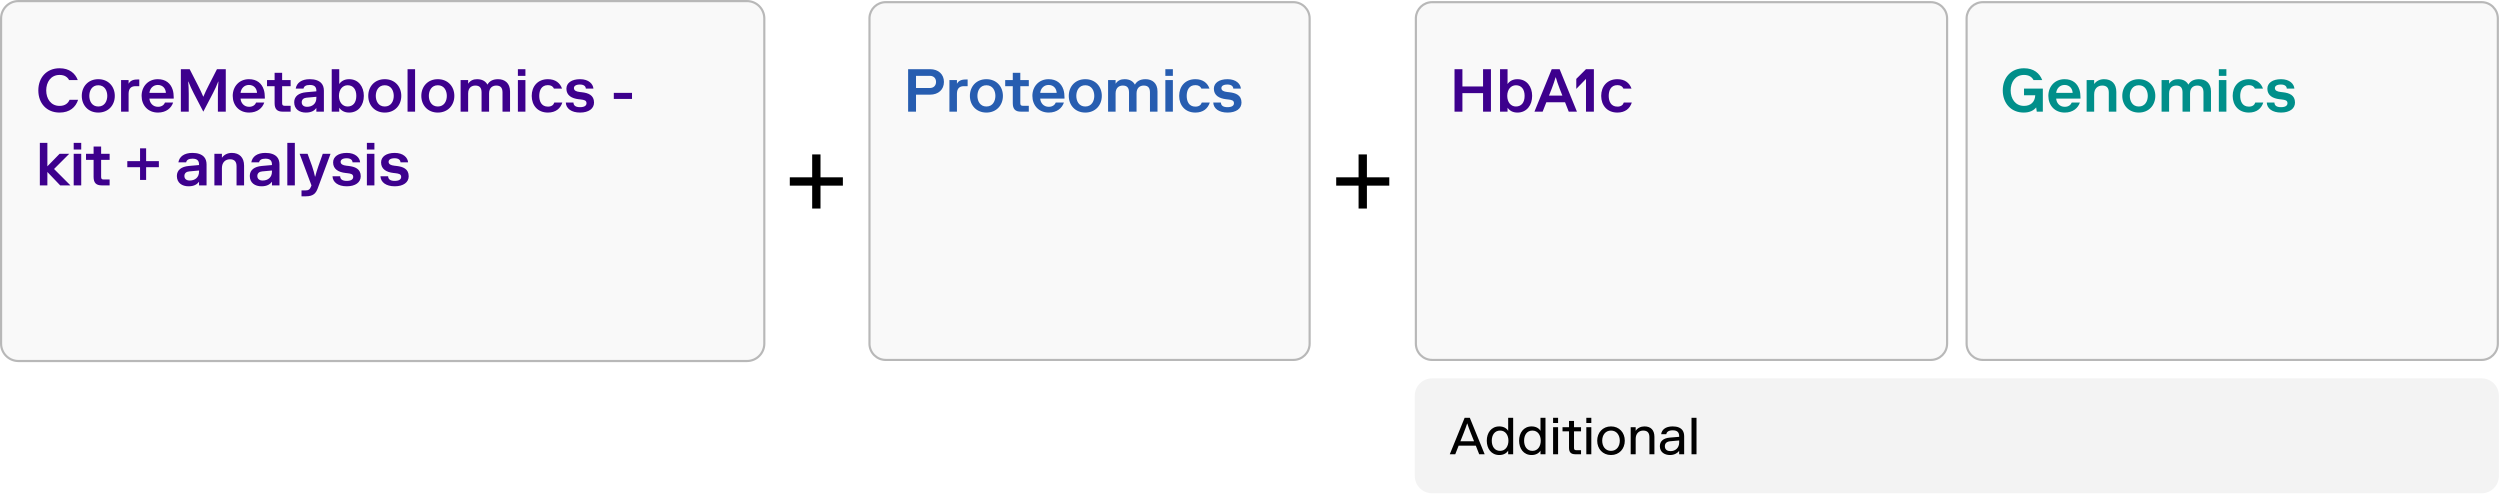 <?xml version="1.0" encoding="UTF-8"?>
<svg xmlns="http://www.w3.org/2000/svg" width="1153" height="228" viewBox="0 0 1153 228" fill="none">
  <path d="M0.5 8.5C0.5 4.082 4.082 0.5 8.5 0.5H344.5C348.918 0.5 352.5 4.082 352.5 8.5V158.5C352.5 162.918 348.918 166.5 344.5 166.5H8.5C4.082 166.5 0.5 162.918 0.5 158.5V8.5Z" fill="#F9F9F9"></path>
  <path d="M0.5 8.5C0.5 4.082 4.082 0.5 8.5 0.5H344.5C348.918 0.5 352.5 4.082 352.5 8.5V158.5C352.5 162.918 348.918 166.5 344.5 166.5H8.5C4.082 166.5 0.5 162.918 0.5 158.5V8.5Z" stroke="#B8B8B8"></path>
  <path d="M32.068 46.04H36.016C34.896 49.456 32.152 51.92 27.476 51.92C21.456 51.92 17.676 47.58 17.676 41.7C17.676 35.82 21.456 31.48 27.476 31.48C32.012 31.48 34.672 33.804 35.876 36.94H31.872C31.172 35.596 29.828 34.56 27.476 34.56C23.416 34.56 21.316 37.92 21.316 41.7C21.316 45.48 23.416 48.84 27.476 48.84C30.024 48.84 31.452 47.58 32.068 46.04ZM41.187 44.22C41.187 46.6 42.391 49.12 45.331 49.12C48.271 49.12 49.475 46.6 49.475 44.22C49.475 41.84 48.271 39.32 45.331 39.32C42.391 39.32 41.187 41.84 41.187 44.22ZM52.947 44.22C52.947 48.56 49.951 51.92 45.331 51.92C40.711 51.92 37.715 48.56 37.715 44.22C37.715 39.88 40.711 36.52 45.331 36.52C49.951 36.52 52.947 39.88 52.947 44.22ZM64.237 39.74H62.529C60.569 39.74 59.309 40.72 59.309 43.24V51.5H55.837V36.94H59.309V38.62C60.009 37.36 61.129 36.66 63.369 36.66H64.237V39.74ZM76.085 47.3H79.838C79.025 49.82 76.645 51.92 72.865 51.92C68.218 51.92 65.305 48.56 65.305 44.22C65.305 39.88 68.302 36.52 72.781 36.52C76.478 36.52 78.718 38.48 79.641 41.392C79.978 42.456 80.118 43.688 80.118 44.92V45.48H68.918C69.029 47.3 70.346 49.26 72.865 49.26C74.769 49.26 75.749 48.196 76.085 47.3ZM72.781 39.18C70.541 39.18 69.141 40.86 68.918 42.82H76.505C76.421 40.86 75.106 39.18 72.781 39.18ZM93.77 51.5L89.318 42.96C88.282 41 87.694 39.6 86.91 37.64H86.798C86.966 39.74 87.05 41.14 87.05 43.24V51.5H83.41V31.9H87.47L91.278 39.348C92.314 41.364 92.93 42.68 93.77 44.64C94.61 42.68 95.226 41.364 96.262 39.348L100.07 31.9H104.13V51.5H100.49V43.24C100.49 41.14 100.574 39.74 100.742 37.64H100.63C99.846 39.6 99.258 41 98.222 42.96L93.77 51.5ZM118.113 47.3H121.865C121.053 49.82 118.673 51.92 114.893 51.92C110.245 51.92 107.333 48.56 107.333 44.22C107.333 39.88 110.329 36.52 114.809 36.52C118.505 36.52 120.745 38.48 121.669 41.392C122.005 42.456 122.145 43.688 122.145 44.92V45.48H110.945C111.057 47.3 112.373 49.26 114.893 49.26C116.797 49.26 117.777 48.196 118.113 47.3ZM114.809 39.18C112.569 39.18 111.169 40.86 110.945 42.82H118.533C118.449 40.86 117.133 39.18 114.809 39.18ZM126.649 47.58V39.74H123.149V36.94H126.649V33.58H130.121V36.94H134.041V39.74H130.121V47.58C130.121 48.42 130.401 48.784 131.241 48.784H134.041V51.5H130.401C127.741 51.5 126.649 50.24 126.649 47.58ZM139.969 40.86H136.385C136.833 38.228 139.045 36.52 142.881 36.52C145.261 36.52 147.193 37.164 148.285 38.452C149.013 39.292 149.377 40.44 149.377 41.84V51.5H145.905V49.82C145.065 50.94 143.721 51.92 141.061 51.92C138.121 51.92 135.685 50.38 135.685 47.16C135.685 44.36 137.841 42.848 141.201 42.54L145.905 42.12V41.84C145.905 40.16 145.121 39.18 142.881 39.18C141.061 39.18 140.193 39.796 139.969 40.86ZM141.621 49.26C144.001 49.26 145.905 47.86 145.905 45.2V44.64L141.341 45.06C140.053 45.172 139.157 45.9 139.157 47.16C139.157 48.56 140.165 49.26 141.621 49.26ZM156.321 44.22C156.321 47.16 158.001 49.12 160.325 49.12C162.817 49.12 164.329 47.3 164.329 44.22C164.329 41.14 162.817 39.32 160.325 39.32C158.001 39.32 156.321 41.28 156.321 44.22ZM156.461 49.68V51.5H152.989V31.9H156.461V38.76C157.301 37.5 158.785 36.52 161.025 36.52C165.365 36.52 167.801 40.02 167.801 44.22C167.801 48.42 165.365 51.92 161.025 51.92C158.785 51.92 157.301 50.94 156.461 49.68ZM173.312 44.22C173.312 46.6 174.516 49.12 177.456 49.12C180.396 49.12 181.6 46.6 181.6 44.22C181.6 41.84 180.396 39.32 177.456 39.32C174.516 39.32 173.312 41.84 173.312 44.22ZM185.072 44.22C185.072 48.56 182.076 51.92 177.456 51.92C172.836 51.92 169.84 48.56 169.84 44.22C169.84 39.88 172.836 36.52 177.456 36.52C182.076 36.52 185.072 39.88 185.072 44.22ZM187.962 51.5V31.9H191.434V51.5H187.962ZM197.785 44.22C197.785 46.6 198.989 49.12 201.929 49.12C204.869 49.12 206.073 46.6 206.073 44.22C206.073 41.84 204.869 39.32 201.929 39.32C198.989 39.32 197.785 41.84 197.785 44.22ZM209.545 44.22C209.545 48.56 206.549 51.92 201.929 51.92C197.309 51.92 194.313 48.56 194.313 44.22C194.313 39.88 197.309 36.52 201.929 36.52C206.549 36.52 209.545 39.88 209.545 44.22ZM215.907 36.94V38.62C216.887 37.08 218.371 36.52 220.051 36.52C222.431 36.52 223.971 37.5 224.811 39.04C225.651 37.5 227.191 36.52 229.711 36.52C232.791 36.52 235.227 38.34 235.227 42.12V51.5H231.755V42.68C231.755 40.58 230.971 39.46 228.871 39.46C227.191 39.46 225.567 40.44 225.567 43.1V51.5H222.095V42.68C222.095 40.58 221.311 39.46 219.211 39.46C217.531 39.46 215.907 40.44 215.907 43.1V51.5H212.435V36.94H215.907ZM238.849 51.5V36.94H242.321V51.5H238.849ZM238.849 34.98V31.9H242.321V34.98H238.849ZM255.643 47.3H259.339C258.471 50.072 256.259 51.92 252.703 51.92C247.943 51.92 245.227 48.56 245.227 44.22C245.227 39.88 247.943 36.52 252.703 36.52C256.147 36.52 258.331 38.284 259.199 40.86H255.475C255.055 39.908 254.215 39.264 252.703 39.264C249.623 39.264 248.699 41.84 248.699 44.22C248.699 46.6 249.623 49.176 252.703 49.176C254.383 49.176 255.307 48.392 255.643 47.3ZM267.807 45.872L266.827 45.76C263.747 45.396 261.227 44.052 261.227 40.916C261.227 38.256 263.635 36.52 267.527 36.52C271.531 36.52 273.519 38.732 273.687 40.86H270.187C270.131 39.796 269.291 38.984 267.471 38.984C265.427 38.984 264.699 39.796 264.699 40.608C264.699 41.756 265.707 42.232 267.387 42.428L268.367 42.54C271.307 42.876 273.967 43.856 273.967 47.3C273.967 50.1 271.503 51.92 267.527 51.92C263.523 51.92 261.059 50.044 260.947 47.3H264.475C264.531 48.784 265.623 49.428 267.527 49.428C269.543 49.428 270.495 48.7 270.495 47.608C270.495 46.264 269.403 46.068 267.807 45.872ZM283.086 45.62V42.82H291.486V45.62H283.086Z" fill="#3D008D"></path>
  <path d="M21.848 79.312V85.5H18.376V65.9H21.848V76.708L27.476 70.94H31.928L24.928 77.94L32.488 85.5H27.756L21.848 79.312ZM33.989 85.5V70.94H37.461V85.5H33.989ZM33.989 68.98V65.9H37.461V68.98H33.989ZM43.168 81.58V73.74H39.668V70.94H43.168V67.58H46.64V70.94H50.56V73.74H46.64V81.58C46.64 82.42 46.92 82.784 47.76 82.784H50.56V85.5H46.92C44.26 85.5 43.168 84.24 43.168 81.58ZM58.712 77.1V74.3H64.592V68.42H67.392V74.3H73.272V77.1H67.392V82.98H64.592V77.1H58.712ZM85.856 74.86H82.272C82.72 72.228 84.932 70.52 88.768 70.52C91.148 70.52 93.08 71.164 94.172 72.452C94.9 73.292 95.264 74.44 95.264 75.84V85.5H91.792V83.82C90.952 84.94 89.608 85.92 86.948 85.92C84.008 85.92 81.572 84.38 81.572 81.16C81.572 78.36 83.728 76.848 87.088 76.54L91.792 76.12V75.84C91.792 74.16 91.008 73.18 88.768 73.18C86.948 73.18 86.08 73.796 85.856 74.86ZM87.508 83.26C89.888 83.26 91.792 81.86 91.792 79.2V78.64L87.228 79.06C85.94 79.172 85.044 79.9 85.044 81.16C85.044 82.56 86.052 83.26 87.508 83.26ZM102.348 70.94V72.76C103.328 71.36 104.952 70.52 106.912 70.52C110.412 70.52 112.568 72.62 112.568 76.4V85.5H109.096V76.68C109.096 74.58 108.172 73.46 106.072 73.46C103.972 73.46 102.348 74.86 102.348 77.52V85.5H98.876V70.94H102.348ZM119.489 74.86H115.905C116.353 72.228 118.565 70.52 122.401 70.52C124.781 70.52 126.713 71.164 127.805 72.452C128.533 73.292 128.897 74.44 128.897 75.84V85.5H125.425V83.82C124.585 84.94 123.241 85.92 120.581 85.92C117.641 85.92 115.205 84.38 115.205 81.16C115.205 78.36 117.361 76.848 120.721 76.54L125.425 76.12V75.84C125.425 74.16 124.641 73.18 122.401 73.18C120.581 73.18 119.713 73.796 119.489 74.86ZM121.141 83.26C123.521 83.26 125.425 81.86 125.425 79.2V78.64L120.861 79.06C119.573 79.172 118.677 79.9 118.677 81.16C118.677 82.56 119.685 83.26 121.141 83.26ZM132.509 85.5V65.9H135.981V85.5H132.509ZM143.508 85.892L143.648 85.5L138.188 70.94H141.856L143.9 76.54C144.516 78.248 144.992 80.18 145.272 81.44H145.384C145.692 80.18 146.252 78.248 146.868 76.54L148.856 70.94H152.44L146.56 86.816C145.692 89.14 144.516 90.54 141.016 90.54H139.056V87.824H140.736C142.22 87.824 142.948 87.46 143.508 85.892ZM160.21 79.872L159.23 79.76C156.15 79.396 153.63 78.052 153.63 74.916C153.63 72.256 156.038 70.52 159.93 70.52C163.934 70.52 165.922 72.732 166.09 74.86H162.59C162.534 73.796 161.694 72.984 159.874 72.984C157.83 72.984 157.102 73.796 157.102 74.608C157.102 75.756 158.11 76.232 159.79 76.428L160.77 76.54C163.71 76.876 166.37 77.856 166.37 81.3C166.37 84.1 163.906 85.92 159.93 85.92C155.926 85.92 153.462 84.044 153.35 81.3H156.878C156.934 82.784 158.026 83.428 159.93 83.428C161.946 83.428 162.898 82.7 162.898 81.608C162.898 80.264 161.806 80.068 160.21 79.872ZM169.204 85.5V70.94H172.676V85.5H169.204ZM169.204 68.98V65.9H172.676V68.98H169.204ZM182.331 79.872L181.351 79.76C178.271 79.396 175.751 78.052 175.751 74.916C175.751 72.256 178.159 70.52 182.051 70.52C186.055 70.52 188.043 72.732 188.211 74.86H184.711C184.655 73.796 183.815 72.984 181.995 72.984C179.951 72.984 179.223 73.796 179.223 74.608C179.223 75.756 180.231 76.232 181.911 76.428L182.891 76.54C185.831 76.876 188.491 77.856 188.491 81.3C188.491 84.1 186.027 85.92 182.051 85.92C178.047 85.92 175.583 84.044 175.471 81.3H178.999C179.055 82.784 180.147 83.428 182.051 83.428C184.067 83.428 185.019 82.7 185.019 81.608C185.019 80.264 183.927 80.068 182.331 79.872Z" fill="#3D008D"></path>
  <path d="M364.256 85.62V81.78H374.576V71.22H378.416V81.78H388.736V85.62H378.416V96.18H374.576V85.62H364.256Z" fill="black"></path>
  <path d="M408.5 1H596.5C600.642 1 604 4.358 604 8.5V158.5C604 162.642 600.642 166 596.5 166H408.5C404.358 166 401 162.642 401 158.5V8.5L401.01 8.114C401.211 4.151 404.487 1 408.5 1Z" fill="#F9F9F9"></path>
  <path d="M408.5 1H596.5C600.642 1 604 4.358 604 8.5V158.5C604 162.642 600.642 166 596.5 166H408.5C404.358 166 401 162.642 401 158.5V8.5L401.01 8.114C401.211 4.151 404.487 1 408.5 1Z" stroke="#B8B8B8"></path>
  <path d="M428.904 43.66H422.464V51.5H418.824V31.9H428.904C432.824 31.9 435.344 34.28 435.344 37.78C435.344 41.28 432.824 43.66 428.904 43.66ZM422.464 40.58H428.904C430.584 40.58 431.704 39.46 431.704 37.78C431.704 36.1 430.584 34.98 428.904 34.98H422.464V40.58ZM446.272 39.74H444.564C442.604 39.74 441.344 40.72 441.344 43.24V51.5H437.872V36.94H441.344V38.62C442.044 37.36 443.164 36.66 445.404 36.66H446.272V39.74ZM450.785 44.22C450.785 46.6 451.989 49.12 454.929 49.12C457.869 49.12 459.073 46.6 459.073 44.22C459.073 41.84 457.869 39.32 454.929 39.32C451.989 39.32 450.785 41.84 450.785 44.22ZM462.545 44.22C462.545 48.56 459.549 51.92 454.929 51.92C450.309 51.92 447.313 48.56 447.313 44.22C447.313 39.88 450.309 36.52 454.929 36.52C459.549 36.52 462.545 39.88 462.545 44.22ZM467.094 47.58V39.74H463.594V36.94H467.094V33.58H470.566V36.94H474.486V39.74H470.566V47.58C470.566 48.42 470.846 48.784 471.686 48.784H474.486V51.5H470.846C468.186 51.5 467.094 50.24 467.094 47.58ZM486.914 47.3H490.666C489.854 49.82 487.474 51.92 483.694 51.92C479.046 51.92 476.134 48.56 476.134 44.22C476.134 39.88 479.13 36.52 483.61 36.52C487.306 36.52 489.546 38.48 490.47 41.392C490.806 42.456 490.946 43.688 490.946 44.92V45.48H479.746C479.858 47.3 481.174 49.26 483.694 49.26C485.598 49.26 486.578 48.196 486.914 47.3ZM483.61 39.18C481.37 39.18 479.97 40.86 479.746 42.82H487.334C487.25 40.86 485.934 39.18 483.61 39.18ZM496.394 44.22C496.394 46.6 497.598 49.12 500.538 49.12C503.478 49.12 504.682 46.6 504.682 44.22C504.682 41.84 503.478 39.32 500.538 39.32C497.598 39.32 496.394 41.84 496.394 44.22ZM508.154 44.22C508.154 48.56 505.158 51.92 500.538 51.92C495.918 51.92 492.922 48.56 492.922 44.22C492.922 39.88 495.918 36.52 500.538 36.52C505.158 36.52 508.154 39.88 508.154 44.22ZM514.516 36.94V38.62C515.496 37.08 516.98 36.52 518.66 36.52C521.04 36.52 522.58 37.5 523.42 39.04C524.26 37.5 525.8 36.52 528.32 36.52C531.4 36.52 533.836 38.34 533.836 42.12V51.5H530.364V42.68C530.364 40.58 529.58 39.46 527.48 39.46C525.8 39.46 524.176 40.44 524.176 43.1V51.5H520.704V42.68C520.704 40.58 519.92 39.46 517.82 39.46C516.14 39.46 514.516 40.44 514.516 43.1V51.5H511.044V36.94H514.516ZM537.458 51.5V36.94H540.93V51.5H537.458ZM537.458 34.98V31.9H540.93V34.98H537.458ZM554.253 47.3H557.949C557.081 50.072 554.869 51.92 551.313 51.92C546.553 51.92 543.837 48.56 543.837 44.22C543.837 39.88 546.553 36.52 551.313 36.52C554.757 36.52 556.941 38.284 557.809 40.86H554.085C553.665 39.908 552.825 39.264 551.313 39.264C548.233 39.264 547.309 41.84 547.309 44.22C547.309 46.6 548.233 49.176 551.313 49.176C552.993 49.176 553.917 48.392 554.253 47.3ZM566.417 45.872L565.437 45.76C562.357 45.396 559.837 44.052 559.837 40.916C559.837 38.256 562.245 36.52 566.137 36.52C570.141 36.52 572.129 38.732 572.297 40.86H568.797C568.741 39.796 567.901 38.984 566.081 38.984C564.037 38.984 563.309 39.796 563.309 40.608C563.309 41.756 564.317 42.232 565.997 42.428L566.977 42.54C569.917 42.876 572.577 43.856 572.577 47.3C572.577 50.1 570.113 51.92 566.137 51.92C562.133 51.92 559.669 50.044 559.557 47.3H563.085C563.141 48.784 564.233 49.428 566.137 49.428C568.153 49.428 569.105 48.7 569.105 47.608C569.105 46.264 568.013 46.068 566.417 45.872Z" fill="#275DB0"></path>
  <path d="M616.256 85.62V81.78H626.576V71.22H630.416V81.78H640.736V85.62H630.416V96.18H626.576V85.62H616.256Z" fill="black"></path>
  <path d="M660.5 1H890.5C894.642 1 898 4.358 898 8.5V158.5C898 162.642 894.642 166 890.5 166H660.5C656.358 166 653 162.642 653 158.5V8.5L653.01 8.114C653.211 4.151 656.487 1 660.5 1Z" fill="#F9F9F9"></path>
  <path d="M660.5 1H890.5C894.642 1 898 4.358 898 8.5V158.5C898 162.642 894.642 166 890.5 166H660.5C656.358 166 653 162.642 653 158.5V8.5L653.01 8.114C653.211 4.151 656.487 1 660.5 1Z" stroke="#B8B8B8"></path>
  <path d="M687.624 31.9V51.5H683.984V42.96H674.464V51.5H670.824V31.9H674.464V39.88H683.984V31.9H687.624ZM695.146 44.22C695.146 47.16 696.826 49.12 699.15 49.12C701.642 49.12 703.154 47.3 703.154 44.22C703.154 41.14 701.642 39.32 699.15 39.32C696.826 39.32 695.146 41.28 695.146 44.22ZM695.286 49.68V51.5H691.814V31.9H695.286V38.76C696.126 37.5 697.61 36.52 699.85 36.52C704.19 36.52 706.626 40.02 706.626 44.22C706.626 48.42 704.19 51.92 699.85 51.92C697.61 51.92 696.126 50.94 695.286 49.68ZM723.504 51.5L721.796 47.16H713.172L711.464 51.5H707.684L715.664 31.9H719.304L727.284 51.5H723.504ZM715.692 40.804L714.404 44.08H720.564L719.276 40.804C718.52 38.9 717.96 37.08 717.54 35.68H717.428C717.008 37.08 716.392 39.04 715.692 40.804ZM735.099 51.5H731.459V36.38L726.979 41V36.38L731.459 31.9H735.099V51.5ZM748.886 47.3H752.582C751.714 50.072 749.502 51.92 745.946 51.92C741.186 51.92 738.47 48.56 738.47 44.22C738.47 39.88 741.186 36.52 745.946 36.52C749.39 36.52 751.574 38.284 752.442 40.86H748.718C748.298 39.908 747.458 39.264 745.946 39.264C742.866 39.264 741.942 41.84 741.942 44.22C741.942 46.6 742.866 49.176 745.946 49.176C747.626 49.176 748.55 48.392 748.886 47.3Z" fill="#3D008D"></path>
  <path d="M914.5 1H1144.5C1148.64 1 1152 4.358 1152 8.5V158.5C1152 162.642 1148.64 166 1144.5 166H914.5C910.358 166 907 162.642 907 158.5V8.5L907.01 8.114C907.211 4.151 910.487 1 914.5 1Z" fill="#F9F9F9"></path>
  <path d="M914.5 1H1144.5C1148.64 1 1152 4.358 1152 8.5V158.5C1152 162.642 1148.64 166 1144.5 166H914.5C910.358 166 907 162.642 907 158.5V8.5L907.01 8.114C907.211 4.151 910.487 1 914.5 1Z" stroke="#B8B8B8"></path>
  <path d="M933.476 34.56C929.416 34.56 927.316 37.92 927.316 41.7C927.316 45.48 929.416 48.84 933.476 48.84C936.416 48.84 938.516 47.16 938.656 43.94H933.476V40.86H942.156V51.5H939.356L939.076 49.54C937.956 50.94 936.136 51.92 933.336 51.92C927.456 51.92 923.676 47.58 923.676 41.7C923.676 35.82 927.456 31.48 933.476 31.48C938.012 31.48 940.672 33.804 941.876 36.94H937.872C937.172 35.596 935.828 34.56 933.476 34.56ZM955.48 47.3H959.232C958.42 49.82 956.04 51.92 952.26 51.92C947.612 51.92 944.7 48.56 944.7 44.22C944.7 39.88 947.696 36.52 952.176 36.52C955.872 36.52 958.112 38.48 959.036 41.392C959.372 42.456 959.512 43.688 959.512 44.92V45.48H948.312C948.424 47.3 949.74 49.26 952.26 49.26C954.164 49.26 955.144 48.196 955.48 47.3ZM952.176 39.18C949.936 39.18 948.536 40.86 948.312 42.82H955.9C955.816 40.86 954.5 39.18 952.176 39.18ZM965.828 36.94V38.76C966.808 37.36 968.432 36.52 970.392 36.52C973.892 36.52 976.048 38.62 976.048 42.4V51.5H972.576V42.68C972.576 40.58 971.652 39.46 969.552 39.46C967.452 39.46 965.828 40.86 965.828 43.52V51.5H962.356V36.94H965.828ZM982.269 44.22C982.269 46.6 983.473 49.12 986.413 49.12C989.353 49.12 990.557 46.6 990.557 44.22C990.557 41.84 989.353 39.32 986.413 39.32C983.473 39.32 982.269 41.84 982.269 44.22ZM994.029 44.22C994.029 48.56 991.033 51.92 986.413 51.92C981.793 51.92 978.797 48.56 978.797 44.22C978.797 39.88 981.793 36.52 986.413 36.52C991.033 36.52 994.029 39.88 994.029 44.22ZM1000.39 36.94V38.62C1001.37 37.08 1002.85 36.52 1004.53 36.52C1006.91 36.52 1008.45 37.5 1009.29 39.04C1010.13 37.5 1011.67 36.52 1014.19 36.52C1017.27 36.52 1019.71 38.34 1019.71 42.12V51.5H1016.24V42.68C1016.24 40.58 1015.45 39.46 1013.35 39.46C1011.67 39.46 1010.05 40.44 1010.05 43.1V51.5H1006.58V42.68C1006.58 40.58 1005.79 39.46 1003.69 39.46C1002.01 39.46 1000.39 40.44 1000.39 43.1V51.5H996.919V36.94H1000.39ZM1023.33 51.5V36.94H1026.81V51.5H1023.33ZM1023.33 34.98V31.9H1026.81V34.98H1023.33ZM1040.13 47.3H1043.82C1042.96 50.072 1040.74 51.92 1037.19 51.92C1032.43 51.92 1029.71 48.56 1029.71 44.22C1029.71 39.88 1032.43 36.52 1037.19 36.52C1040.63 36.52 1042.82 38.284 1043.68 40.86H1039.96C1039.54 39.908 1038.7 39.264 1037.19 39.264C1034.11 39.264 1033.18 41.84 1033.18 44.22C1033.18 46.6 1034.11 49.176 1037.19 49.176C1038.87 49.176 1039.79 48.392 1040.13 47.3ZM1052.29 45.872L1051.31 45.76C1048.23 45.396 1045.71 44.052 1045.71 40.916C1045.71 38.256 1048.12 36.52 1052.01 36.52C1056.02 36.52 1058 38.732 1058.17 40.86H1054.67C1054.62 39.796 1053.78 38.984 1051.96 38.984C1049.91 38.984 1049.18 39.796 1049.18 40.608C1049.18 41.756 1050.19 42.232 1051.87 42.428L1052.85 42.54C1055.79 42.876 1058.45 43.856 1058.45 47.3C1058.45 50.1 1055.99 51.92 1052.01 51.92C1048.01 51.92 1045.54 50.044 1045.43 47.3H1048.96C1049.02 48.784 1050.11 49.428 1052.01 49.428C1054.03 49.428 1054.98 48.7 1054.98 47.608C1054.98 46.264 1053.89 46.068 1052.29 45.872Z" fill="#008F8A"></path>
  <path d="M652.5 182.5C652.5 178.082 656.082 174.5 660.5 174.5H1144.5C1148.92 174.5 1152.5 178.082 1152.5 182.5V219.5C1152.5 223.918 1148.92 227.5 1144.5 227.5H660.5C656.082 227.5 652.5 223.918 652.5 219.5V182.5Z" fill="#F3F3F3"></path>
  <path d="M682.204 209.5L680.644 205.54H672.724L671.164 209.5H668.644L675.484 192.7H677.884L684.724 209.5H682.204ZM676.732 195.34H676.636C676.3 196.42 675.7 198.1 675.076 199.636L673.54 203.5H679.828L678.292 199.636C677.668 198.1 677.068 196.42 676.732 195.34ZM695.687 203.26C695.687 200.74 694.367 198.58 691.847 198.58C689.327 198.58 688.007 200.62 688.007 203.26C688.007 205.9 689.327 207.94 691.847 207.94C694.367 207.94 695.687 205.78 695.687 203.26ZM695.567 209.5V207.82C694.847 209.02 693.407 209.86 691.487 209.86C687.743 209.86 685.703 206.86 685.703 203.26C685.703 199.66 687.743 196.66 691.487 196.66C693.407 196.66 694.847 197.5 695.567 198.7V192.7H697.871V209.5H695.567ZM710.593 203.26C710.593 200.74 709.273 198.58 706.753 198.58C704.233 198.58 702.913 200.62 702.913 203.26C702.913 205.9 704.233 207.94 706.753 207.94C709.273 207.94 710.593 205.78 710.593 203.26ZM710.473 209.5V207.82C709.753 209.02 708.313 209.86 706.393 209.86C702.649 209.86 700.609 206.86 700.609 203.26C700.609 199.66 702.649 196.66 706.393 196.66C708.313 196.66 709.753 197.5 710.473 198.7V192.7H712.777V209.5H710.473ZM716.283 209.5V197.02H718.587V209.5H716.283ZM716.283 195.1V192.7H718.587V195.1H716.283ZM723.632 206.5V198.94H720.632V197.02H723.632V194.14H725.936V197.02H729.176V198.94H725.936V206.5C725.936 207.34 726.176 207.628 727.016 207.628H729.176V209.5H726.536C724.376 209.5 723.632 208.42 723.632 206.5ZM731.611 209.5V197.02H733.915V209.5H731.611ZM731.611 195.1V192.7H733.915V195.1H731.611ZM736.632 203.26C736.632 199.54 739.152 196.66 742.992 196.66C746.832 196.66 749.352 199.54 749.352 203.26C749.352 206.98 746.832 209.86 742.992 209.86C739.152 209.86 736.632 206.98 736.632 203.26ZM747.048 203.26C747.048 200.74 745.632 198.58 742.992 198.58C740.352 198.58 738.936 200.74 738.936 203.26C738.936 205.78 740.352 207.94 742.992 207.94C745.632 207.94 747.048 205.78 747.048 203.26ZM754.376 197.02V198.7C755.216 197.38 756.776 196.66 758.456 196.66C761.336 196.66 763.016 198.34 763.016 201.46V209.5H760.712V201.7C760.712 199.66 759.872 198.58 757.856 198.58C755.936 198.58 754.376 199.9 754.376 202.42V209.5H752.072V197.02H754.376ZM770.473 208.06C772.633 208.06 774.433 206.62 774.433 204.1V203.14L770.353 203.5C768.673 203.644 767.833 204.46 767.833 205.78C767.833 207.46 769.033 208.06 770.473 208.06ZM768.505 200.26H766.129C766.369 198.268 768.049 196.66 771.433 196.66C773.497 196.66 775.249 197.212 776.137 198.7C776.521 199.348 776.737 200.212 776.737 201.22V209.5H774.433V207.94C773.713 208.9 772.273 209.86 770.233 209.86C767.689 209.86 765.529 208.54 765.529 205.78C765.529 203.62 766.993 202.084 770.113 201.82L774.433 201.46V201.22C774.433 199.54 773.713 198.46 771.433 198.46C769.609 198.46 768.625 199.18 768.505 200.26ZM780.127 209.5V192.7H782.431V209.5H780.127Z" fill="black"></path>
</svg>
